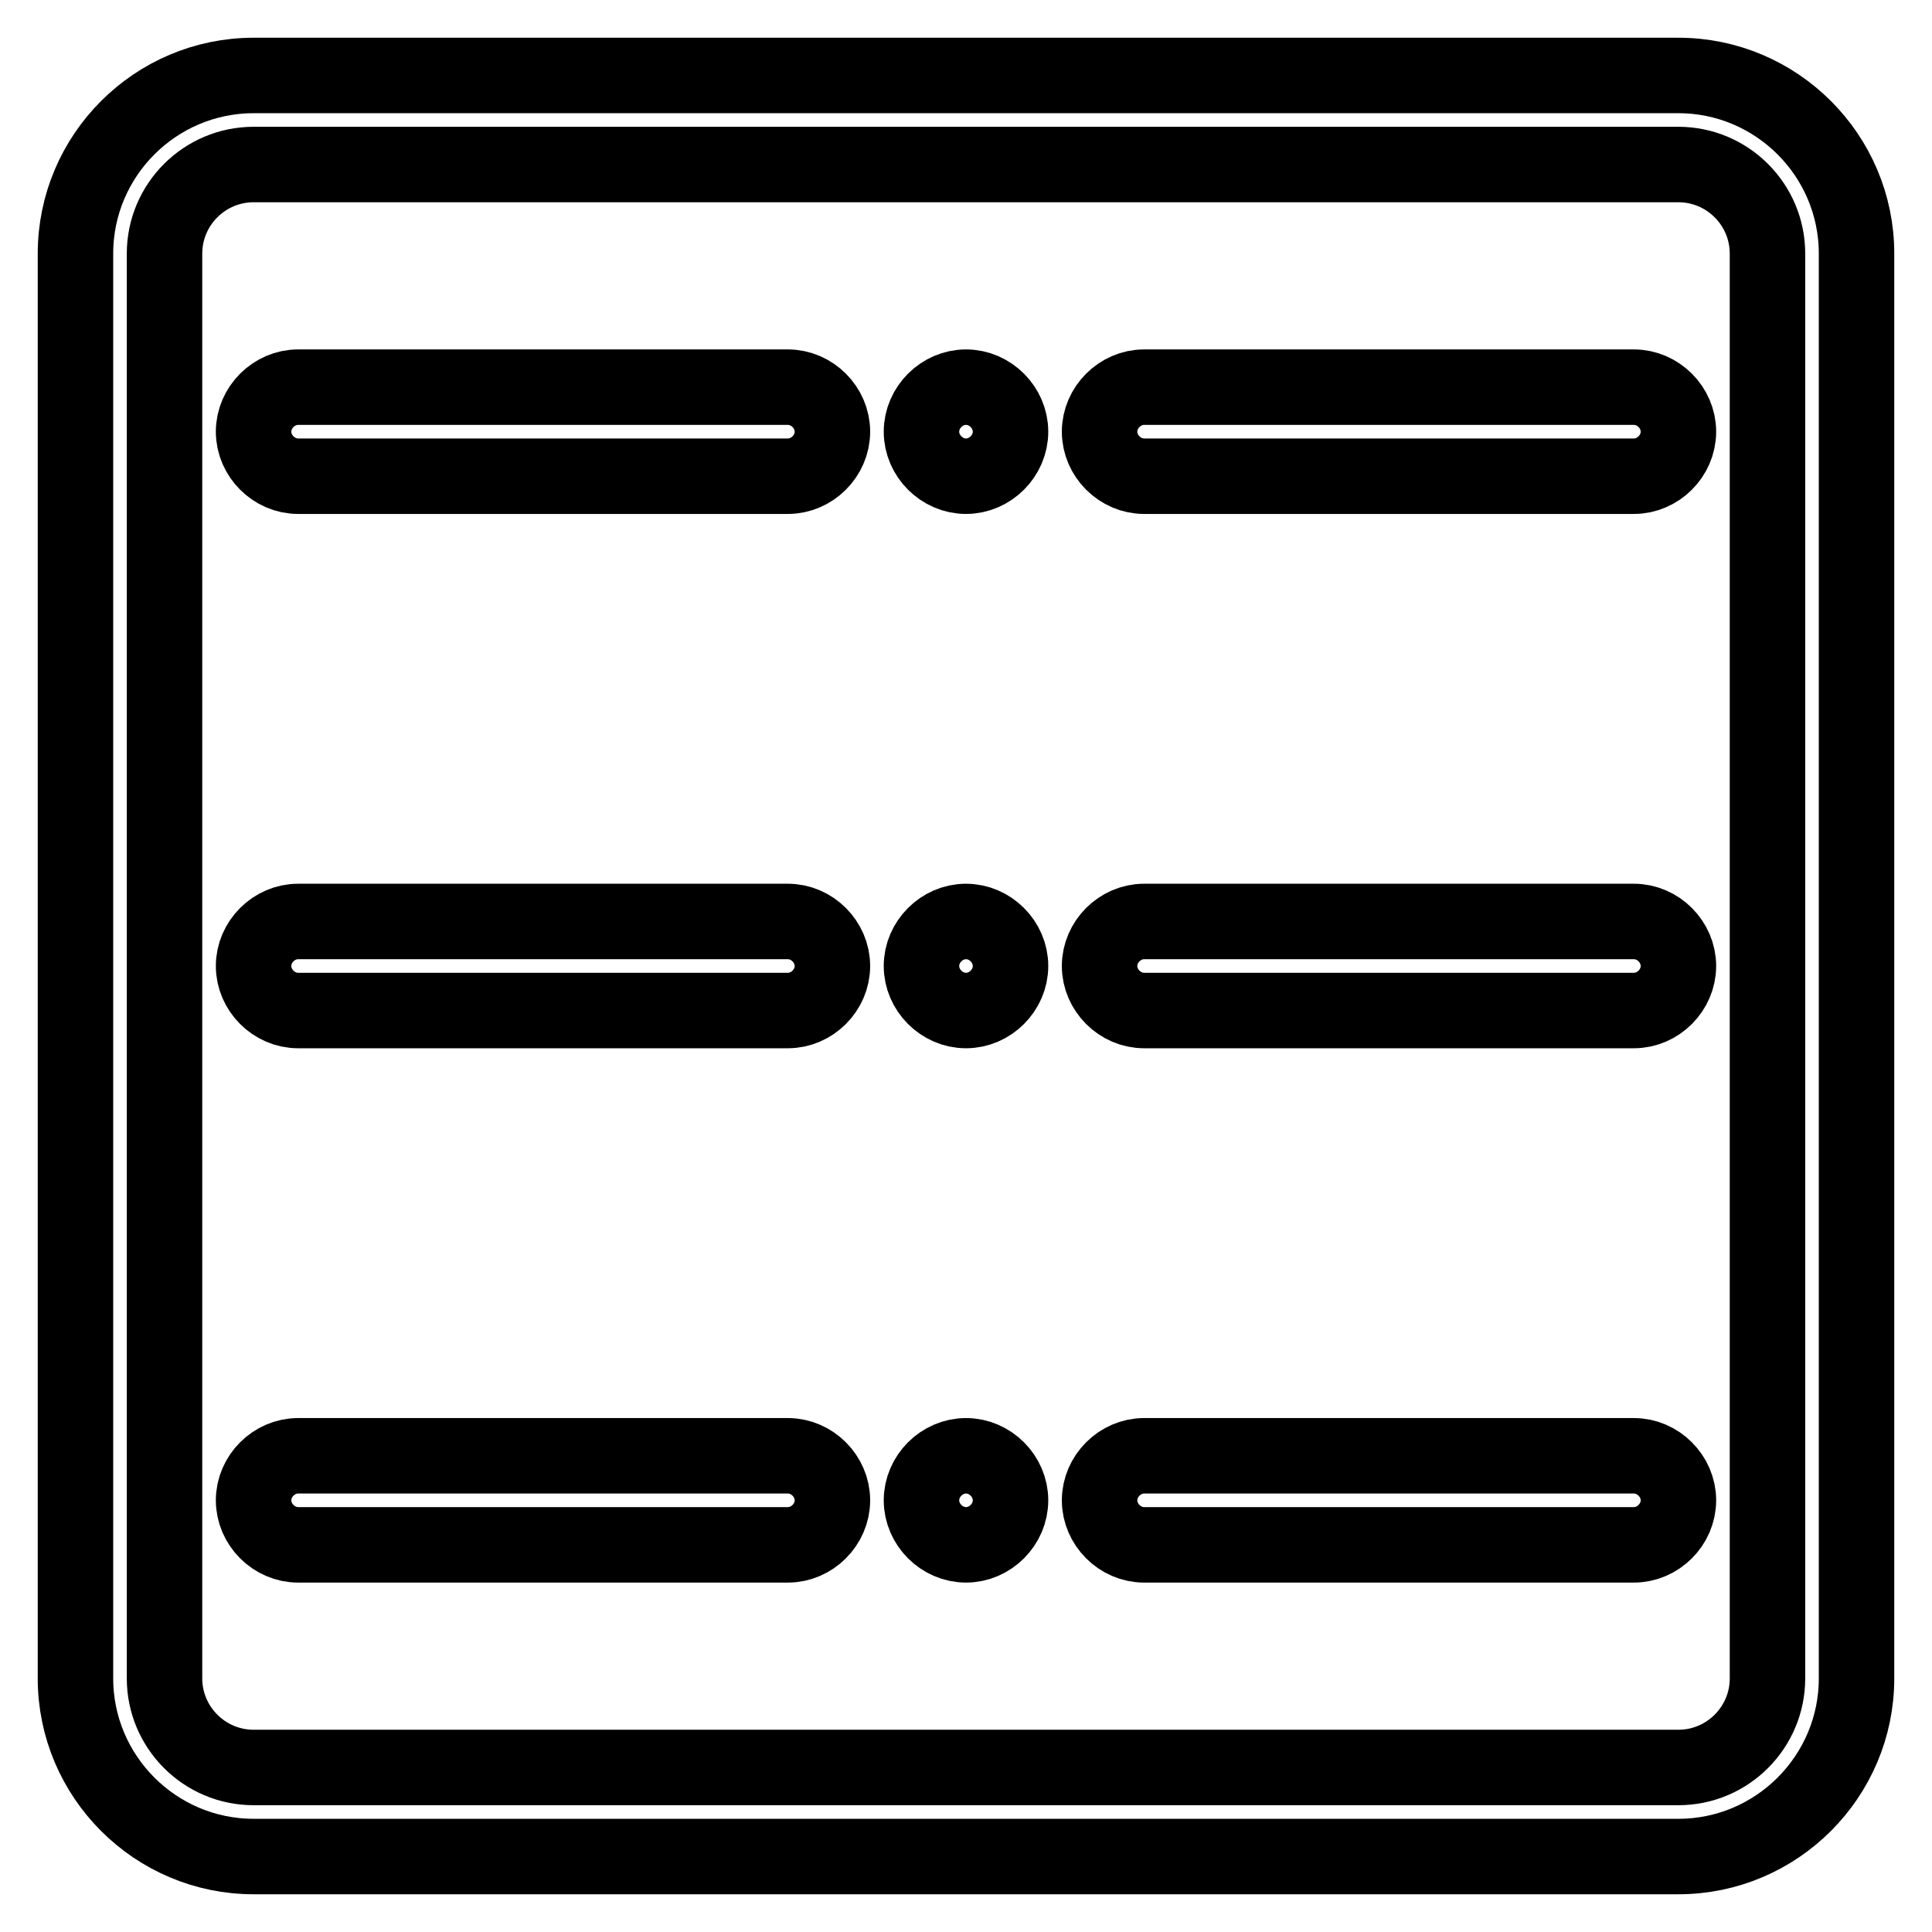 <?xml version="1.0" encoding="utf-8"?>
<!-- Svg Vector Icons : http://www.onlinewebfonts.com/icon -->
<!DOCTYPE svg PUBLIC "-//W3C//DTD SVG 1.1//EN" "http://www.w3.org/Graphics/SVG/1.1/DTD/svg11.dtd">
<svg version="1.1" xmlns="http://www.w3.org/2000/svg" xmlns:xlink="http://www.w3.org/1999/xlink" x="0px" y="0px" viewBox="0 0 256 256" enable-background="new 0 0 256 256" xml:space="preserve">
<g> <path stroke-width="10" fill-opacity="0" stroke="#000000"  d="M222.4,10H33.6C20.6,10,10,20.6,10,33.6v188.8c0,13,10.6,23.6,23.6,23.6h188.8c13,0,23.6-10.6,23.6-23.6 V33.6C246,20.6,235.4,10,222.4,10z M234.2,222.4c0,6.5-5.3,11.8-11.8,11.8H33.6c-6.5,0-11.8-5.3-11.8-11.8V33.6 c0-6.5,5.3-11.8,11.8-11.8h188.8c6.5,0,11.8,5.3,11.8,11.8V222.4z M133.9,198.8c0,3.2-2.7,5.9-5.9,5.9c-3.2,0-5.9-2.7-5.9-5.9 s2.7-5.9,5.9-5.9C131.2,192.9,133.9,195.6,133.9,198.8z M110.3,198.8c0,3.2-2.7,5.9-5.9,5.9H39.5c-3.2,0-5.9-2.7-5.9-5.9 s2.7-5.9,5.9-5.9h64.9C107.6,192.9,110.3,195.6,110.3,198.8z M222.4,198.8c0,3.2-2.7,5.9-5.9,5.9h-64.9c-3.2,0-5.9-2.7-5.9-5.9 s2.7-5.9,5.9-5.9h64.9C219.7,192.9,222.4,195.6,222.4,198.8z M133.9,128c0,3.2-2.7,5.9-5.9,5.9c-3.2,0-5.9-2.7-5.9-5.9 c0-3.2,2.7-5.9,5.9-5.9C131.2,122.1,133.9,124.8,133.9,128z M110.3,128c0,3.2-2.7,5.9-5.9,5.9H39.5c-3.2,0-5.9-2.7-5.9-5.9 c0-3.2,2.7-5.9,5.9-5.9h64.9C107.6,122.1,110.3,124.8,110.3,128z M222.4,128c0,3.2-2.7,5.9-5.9,5.9h-64.9c-3.2,0-5.9-2.7-5.9-5.9 c0-3.2,2.7-5.9,5.9-5.9h64.9C219.7,122.1,222.4,124.8,222.4,128z M133.9,57.2c0,3.2-2.7,5.9-5.9,5.9c-3.2,0-5.9-2.7-5.9-5.9 s2.7-5.9,5.9-5.9C131.2,51.3,133.9,54,133.9,57.2z M110.3,57.2c0,3.2-2.7,5.9-5.9,5.9H39.5c-3.2,0-5.9-2.7-5.9-5.9s2.7-5.9,5.9-5.9 h64.9C107.6,51.3,110.3,54,110.3,57.2z M222.4,57.2c0,3.2-2.7,5.9-5.9,5.9h-64.9c-3.2,0-5.9-2.7-5.9-5.9s2.7-5.9,5.9-5.9h64.9 C219.7,51.3,222.4,54,222.4,57.2z"/></g>
</svg>